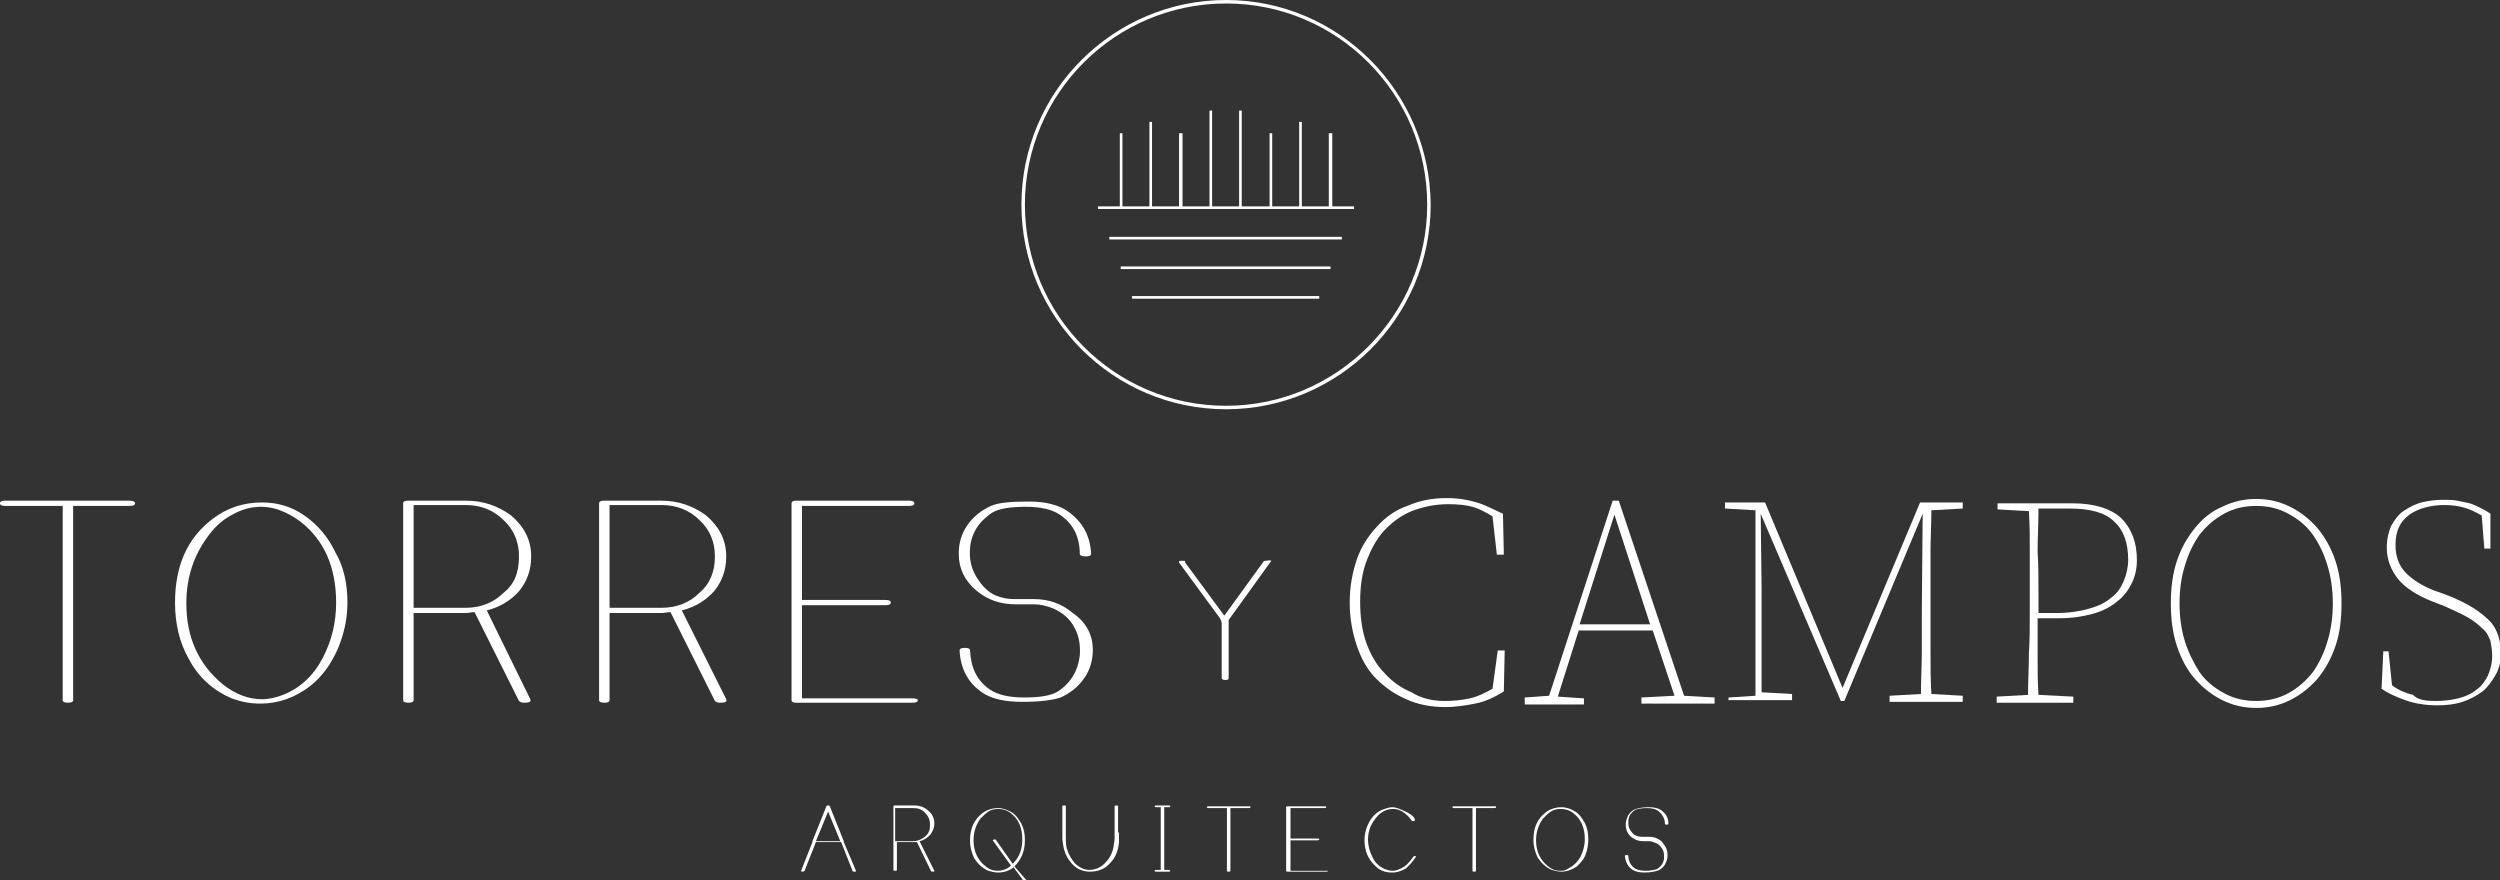<?xml version="1.0" encoding="utf-8"?>
<!-- Generator: Adobe Illustrator 22.0.1, SVG Export Plug-In . SVG Version: 6.00 Build 0)  -->
<svg version="1.1" id="Layer_1" xmlns="http://www.w3.org/2000/svg" xmlns:xlink="http://www.w3.org/1999/xlink" x="0px" y="0px"
	 viewBox="0 0 287.1 101.1" style="enable-background:new 0 0 287.1 101.1;" xml:space="preserve">
<rect x="0" y="0" width="287.1" height="101.1" fill="#333333" stroke="none"/>
<style type="text/css">
	.st0{fill:#FFFFFF;}
</style>
<g>
	<path class="st0" d="M165.9,80.5c1,0,2-0.1,2.9-0.3c0.9-0.2,1.7-0.6,2.6-1.1l0.6-4.4h0.8l-0.1,4.7c-1.1,0.7-2.2,1.2-3.3,1.4
		c-1,0.2-2.2,0.4-3.4,0.4c-1.7,0-3.2-0.3-4.5-0.9c-1.4-0.6-2.5-1.4-3.5-2.4c-1-1-1.7-2.3-2.2-3.8c-0.5-1.5-0.8-3.1-0.8-4.9
		c0-1.8,0.3-3.4,0.8-4.9c0.5-1.5,1.3-2.7,2.3-3.8c1-1.1,2.1-1.9,3.5-2.4c1.4-0.6,2.8-0.9,4.5-0.9c1.4,0,2.5,0.2,3.5,0.5
		c1,0.3,1.9,0.8,3,1.3l0.1,4.7h-0.8l-0.5-4.4c-0.8-0.5-1.6-0.9-2.3-1.1c-0.7-0.2-1.7-0.3-2.8-0.3c-1.5,0-2.9,0.3-4.2,0.8
		c-1.2,0.5-2.3,1.3-3.2,2.3c-0.9,1-1.5,2.2-2,3.5c-0.5,1.4-0.7,2.9-0.7,4.6c0,1.7,0.2,3.3,0.7,4.7c0.5,1.4,1.2,2.6,2.1,3.5
		c0.9,1,1.9,1.7,3.1,2.2C163.2,80.2,164.5,80.5,165.9,80.5z"/>
	<path class="st0" d="M175.1,80.8v-0.7l2.8-0.2l7.3-22.4h0.7l7.5,22.4l3.5,0.2v0.7h-8.4v-0.7l3.8-0.2l-2.5-7.5h-8.5l-2.4,7.6l3,0.2
		v0.7H175.1z M189.5,71.7l-4.1-12.6l-4,12.6H189.5z"/>
	<path class="st0" d="M198.5,80.8v-0.7l3.1-0.2V58.6l-3.5-0.2v-0.7h4.6l8.9,21.3l8.9-21.3h4.9v0.7l-3.6,0.2c0,1.6-0.1,3.2-0.1,4.8
		c0,1.6,0,3.2,0,4.8v1.9c0,1.6,0,3.2,0,4.8c0,1.6,0,3.2,0.1,4.8l3.6,0.2v0.7H217v-0.7l3.6-0.2c0-1.6,0.1-3.2,0.1-4.8
		c0-1.6,0-3.1,0-4.6l0.1-11.3l-9,21.5h-0.4l-9.2-21.5l0.1,8.5v12l3.5,0.2v0.7H198.5z"/>
	<path class="st0" d="M233.1,70.2v-1.9c0-1.6,0-3.2,0-4.8c0-1.6,0-3.2-0.1-4.8l-3.6-0.2v-0.7h8.6c2.5,0,4.4,0.6,5.6,1.7
		c1.2,1.2,1.8,2.8,1.8,4.8c0,1-0.2,1.9-0.6,2.7c-0.4,0.8-0.9,1.5-1.7,2.1c-0.7,0.6-1.7,1.1-2.8,1.4c-1.1,0.3-2.4,0.5-3.9,0.5h-2.4
		c0,1.5,0,2.9,0,4.4c0,1.5,0,2.9,0.1,4.4l4,0.2v0.7h-8.8v-0.7l3.6-0.2c0-1.6,0.1-3.2,0.1-4.8C233.1,73.5,233.1,71.9,233.1,70.2z
		 M234.1,68.3v2.1h2c1.5,0,2.8-0.2,3.8-0.5c1.1-0.3,1.9-0.7,2.6-1.3c0.7-0.5,1.1-1.2,1.4-1.9c0.3-0.7,0.5-1.6,0.5-2.4
		c0-1.9-0.5-3.4-1.6-4.4c-1-1-2.7-1.5-5.1-1.5h-3.6c0,1.6-0.1,3.3-0.1,4.9C234.1,65,234.1,66.6,234.1,68.3z"/>
	<path class="st0" d="M259.1,57.3c1.4,0,2.7,0.3,3.9,0.9c1.2,0.6,2.2,1.4,3.1,2.4c0.9,1.1,1.6,2.3,2.1,3.8c0.5,1.5,0.7,3.1,0.7,4.9
		c0,1.8-0.2,3.5-0.7,4.9c-0.5,1.5-1.2,2.7-2.1,3.8c-0.9,1-1.9,1.8-3.1,2.4c-1.2,0.6-2.5,0.9-3.9,0.9c-1.4,0-2.7-0.3-3.9-0.9
		c-1.2-0.6-2.2-1.4-3.1-2.4c-0.9-1-1.6-2.3-2.1-3.8c-0.5-1.5-0.7-3.1-0.7-4.9c0-1.8,0.2-3.4,0.7-4.9c0.5-1.5,1.2-2.7,2.1-3.8
		c0.9-1.1,1.9-1.9,3.1-2.4C256.4,57.6,257.7,57.3,259.1,57.3z M250.3,69.3c0,1.5,0.2,3,0.6,4.3c0.4,1.3,1,2.5,1.7,3.6
		c0.7,1,1.7,1.8,2.8,2.4c1.1,0.6,2.3,0.9,3.7,0.9c1.4,0,2.6-0.3,3.7-0.9c1.1-0.6,2-1.4,2.8-2.4c0.7-1,1.3-2.2,1.7-3.6
		c0.4-1.3,0.6-2.8,0.6-4.3c0-1.5-0.2-3-0.6-4.3c-0.4-1.4-1-2.6-1.7-3.6c-0.7-1-1.7-1.8-2.8-2.4c-1.1-0.6-2.3-0.9-3.7-0.9
		c-1.4,0-2.6,0.3-3.7,0.9c-1.1,0.6-2,1.4-2.8,2.4c-0.7,1-1.3,2.2-1.7,3.6C250.5,66.3,250.3,67.7,250.3,69.3z"/>
	<path class="st0" d="M279.7,80.5c0.9,0,1.8-0.1,2.6-0.3c0.8-0.2,1.5-0.5,2.1-1c0.6-0.4,1-1,1.3-1.6c0.3-0.7,0.5-1.4,0.5-2.3
		c0-0.6-0.1-1.2-0.2-1.7c-0.2-0.5-0.4-1-0.9-1.4c-0.4-0.4-1-0.9-1.7-1.3c-0.7-0.4-1.6-0.8-2.7-1.3l-1.3-0.5c-1.8-0.7-3.2-1.6-4-2.6
		c-0.8-1-1.3-2.2-1.3-3.6c0-1,0.2-1.8,0.5-2.5c0.4-0.7,0.8-1.3,1.4-1.7c0.6-0.4,1.3-0.8,2.1-1c0.8-0.2,1.6-0.3,2.4-0.3
		c0.6,0,1.2,0,1.7,0.1c0.5,0.1,1,0.2,1.4,0.3c0.4,0.1,0.8,0.3,1.2,0.5c0.4,0.2,0.8,0.4,1.2,0.7L286,63h-0.7l-0.3-3.8
		c-0.7-0.4-1.3-0.7-2-0.9c-0.7-0.2-1.4-0.3-2.3-0.3c-1.6,0-3,0.4-4,1.1c-1.1,0.8-1.6,1.9-1.6,3.5c0,1.3,0.4,2.4,1.2,3.2
		c0.8,0.8,1.9,1.5,3.2,2l1.4,0.5c1.3,0.5,2.3,1,3.1,1.5c0.8,0.5,1.4,1,1.9,1.5c0.5,0.5,0.8,1.1,1,1.7c0.2,0.6,0.3,1.3,0.3,2
		c0,1-0.2,1.8-0.6,2.5c-0.4,0.7-0.9,1.4-1.5,1.9c-0.7,0.5-1.4,0.9-2.3,1.2c-0.9,0.3-1.9,0.4-2.9,0.4c-1.3,0-2.6-0.2-3.7-0.6
		c-1.1-0.4-2-0.8-2.7-1.3l0.2-4.3h0.6l0.4,3.9c0.8,0.6,1.6,0.9,2.4,1.1C277.7,80.4,278.6,80.5,279.7,80.5z"/>
</g>
<g>
	<path class="st0" d="M146,64.4L146,64.4l-4.9,6.8c0,0,0,0.2,0,0.6v6.1c0,0.1-0.1,0.2-0.4,0.2c-0.2,0-0.4-0.1-0.4-0.2v-6.3
		c0-0.2-0.1-0.4-0.2-0.6l-4.7-6.4c0,0,0-0.1,0-0.1c0-0.1,0.1-0.1,0.4-0.1c0.2,0,0.3,0,0.3,0.1l0,0.1l4.5,6.1l4.5-6.2
		c0-0.1,0.2-0.1,0.3-0.1C145.9,64.3,146,64.4,146,64.4z"/>
</g>
<g>
	<path class="st0" d="M15.5,57.8c0,0.2-0.2,0.3-0.6,0.3H8.4v22.3c0,0.2-0.2,0.3-0.6,0.3c-0.4,0-0.6-0.1-0.6-0.3V58.1H0.6
		C0.2,58.1,0,58,0,57.8c0-0.2,0.2-0.3,0.6-0.3h6.9c0.1,0,0.2,0,0.2,0c0.1,0,0.2,0,0.2,0h6.9C15.3,57.5,15.5,57.6,15.5,57.8z"/>
</g>
<g>
	<path class="st0" d="M39.9,69.2c0,1.9-0.4,3.6-1.1,5.3c-0.8,1.8-1.8,3.2-3.2,4.3c-1.7,1.3-3.6,2-5.7,2c-1.2,0-2.2-0.2-3.3-0.6
		c-2.1-0.9-3.8-2.4-4.9-4.5c-1.1-1.9-1.6-4.1-1.6-6.5c0-4.2,1.4-7.4,4.3-9.6c1.7-1.3,3.6-1.9,5.7-1.9c1.8,0,3.5,0.5,5,1.6
		c1.4,1,2.6,2.4,3.4,4.1C39.5,65.1,39.9,67.1,39.9,69.2z M38.6,69.2c0-4.1-1.4-7.2-4.1-9.3c-1.5-1.1-3-1.7-4.5-1.7
		c-1.2,0-2.3,0.3-3.5,1c-1.1,0.6-2,1.5-2.7,2.5c-1.6,2.2-2.4,4.7-2.4,7.6c0,3.9,1.4,7,4.2,9.3c1.4,1.1,2.9,1.7,4.5,1.7
		c0.8,0,1.6-0.2,2.4-0.5c2-0.8,3.5-2.2,4.6-4.3C38.1,73.5,38.6,71.5,38.6,69.2z"/>
</g>
<g>
	<path class="st0" d="M60.9,80.3c0.1,0.3-0.1,0.4-0.7,0.4c-0.3,0-0.5-0.1-0.6-0.2l-5.1-10.2c-0.4,0-0.7,0.1-1,0.1h-6v10
		c0,0.2-0.2,0.3-0.6,0.3c-0.4,0-0.6-0.1-0.6-0.3V57.8c0-0.2,0.2-0.3,0.5-0.3c0.1,0,0.2,0,0.3,0h6.5c1.9,0,3.6,0.6,5.1,1.7
		c1.5,1.3,2.3,2.8,2.3,4.7c0,1.6-0.5,2.9-1.4,4c-0.9,1-2.1,1.8-3.7,2.2L60.9,80.3z M59.6,63.9c0-1.7-0.6-3.1-1.8-4.2
		c-1.1-1.1-2.6-1.7-4.3-1.7h-6v11.8h6c1.7,0,3.2-0.6,4.3-1.7C59.1,67.1,59.6,65.7,59.6,63.9z"/>
</g>
<g>
	<path class="st0" d="M83.4,80.3c0.1,0.3-0.1,0.4-0.7,0.4c-0.3,0-0.5-0.1-0.6-0.2L77,70.3c-0.4,0-0.7,0.1-1,0.1h-6v10
		c0,0.2-0.2,0.3-0.6,0.3s-0.6-0.1-0.6-0.3V57.8c0-0.2,0.2-0.3,0.5-0.3c0.1,0,0.2,0,0.3,0H76c1.9,0,3.6,0.6,5.1,1.7
		c1.5,1.3,2.3,2.8,2.3,4.7c0,1.6-0.5,2.9-1.4,4c-0.9,1-2.1,1.8-3.7,2.2L83.4,80.3z M82.1,63.9c0-1.7-0.6-3.1-1.8-4.2
		C79.2,58.6,77.7,58,76,58h-6v11.8h6c1.7,0,3.2-0.6,4.3-1.7C81.5,67.1,82.1,65.7,82.1,63.9z"/>
</g>
<g>
	<path class="st0" d="M105.4,80.4c0,0.2-0.2,0.3-0.6,0.3H91.7c-0.1,0-0.2,0-0.3,0c-0.3,0-0.5-0.1-0.5-0.3V57.8
		c0-0.2,0.2-0.3,0.5-0.3c0.1,0,0.2,0,0.4,0h12.6c0.4,0,0.6,0.1,0.6,0.3c0,0.2-0.2,0.3-0.6,0.3H92.1v10.8h9.6c0.4,0,0.6,0.1,0.6,0.3
		c0,0.2-0.2,0.3-0.6,0.3h-9.6v10.7h12.7C105.2,80.2,105.4,80.3,105.4,80.4z"/>
</g>
<g>
	<path class="st0" d="M125.5,74.6c0,1.2-0.3,2.3-1,3.3c-0.7,1-1.6,1.7-2.7,2.2c-0.9,0.3-2.3,0.5-4.4,0.5c-1.9,0-3.4-0.3-4.5-1
		c-1.7-1.1-2.6-2.8-2.7-4.9c0-0.2,0.2-0.3,0.6-0.3c0.4,0,0.6,0.1,0.6,0.3c0.1,2,0.8,3.5,2.3,4.5c0.9,0.6,2.2,0.9,3.9,0.9
		c1.8,0,3.1-0.2,3.9-0.7c1.5-1,2.3-2.4,2.5-4.1c0.1-1.2-0.1-2.3-0.6-3.2c-0.5-1-1.3-1.7-2.4-2.2c-0.7-0.3-1.5-0.5-2.2-0.5h-2.2
		c-1.7,0-3.2-0.5-4.5-1.6c-1.3-1.1-2-2.5-2-4.2c0-1.2,0.3-2.3,1-3.3c0.7-1,1.6-1.7,2.7-2.2c0.9-0.4,2.4-0.5,4.4-0.5
		c1.9,0,3.4,0.4,4.4,1.1c1.7,1.2,2.6,2.8,2.7,4.9c0,0.2-0.2,0.3-0.6,0.3c-0.4,0-0.7-0.1-0.7-0.3c0-2-0.8-3.5-2.3-4.5
		c-0.9-0.6-2.2-0.9-3.9-0.9c-1.8,0-3.1,0.2-3.9,0.7c-1.5,1-2.4,2.4-2.5,4.1c-0.1,1.1,0.1,2.2,0.7,3.2c0.6,1,1.3,1.8,2.3,2.2
		c0.7,0.3,1.4,0.4,2.1,0.4h2.2c1.7,0,3.2,0.5,4.5,1.6C124.8,71.5,125.5,73,125.5,74.6z"/>
</g>
<path class="st0" d="M140.8,0c-12.9,0-23.5,10.5-23.5,23.5c0,12.9,10.5,23.5,23.5,23.5c12.9,0,23.5-10.5,23.5-23.5
	C164.2,10.5,153.7,0,140.8,0 M140.8,46.6c-12.8,0-23.1-10.4-23.1-23.1c0-12.8,10.4-23.1,23.1-23.1c12.8,0,23.1,10.4,23.1,23.1
	C163.9,36.2,153.5,46.6,140.8,46.6"/>
<rect x="127.4" y="27.2" class="st0" width="26.7" height="0.3"/>
<rect x="128.7" y="30.6" class="st0" width="24.1" height="0.3"/>
<rect x="130" y="34" class="st0" width="21.5" height="0.3"/>
<polygon class="st0" points="153,15.3 152.6,15.3 152.6,23.7 149.5,23.7 149.5,14 149.2,14 149.2,23.7 146.1,23.7 146.1,15.3 
	145.8,15.3 145.8,23.7 142.6,23.7 142.6,12.7 142.3,12.7 142.3,23.7 139.2,23.7 139.2,12.7 138.9,12.7 138.9,23.7 135.8,23.7 
	135.8,15.3 135.4,15.3 135.4,23.7 132.3,23.7 132.3,14 132,14 132,23.7 128.9,23.7 128.9,15.3 128.6,15.3 128.6,23.7 126.1,23.7 
	126.1,24 155.5,24 155.5,23.7 153,23.7 "/>
<g>
	<path class="st0" d="M98.3,100c0,0.1,0,0.1-0.2,0.1c-0.1,0-0.2,0-0.2-0.1l-1.3-3.3h-2.9l-1.3,3.3c0,0-0.1,0.1-0.2,0.1
		c-0.2,0-0.2,0-0.2-0.1l1.3-3.3c0,0,0,0,0-0.1l1.6-4c0-0.1,0.1-0.1,0.2-0.1c0.1,0,0.2,0,0.2,0.1l1.6,4c0,0,0,0,0,0.1L98.3,100z
		 M96.5,96.6l-1.4-3.4l-1.4,3.4H96.5z"/>
	<path class="st0" d="M107.3,100c0,0.1,0,0.1-0.2,0.1c-0.1,0-0.2,0-0.2-0.1l-1.6-3.3c-0.1,0-0.2,0-0.3,0h-2v3.2
		c0,0.1-0.1,0.1-0.2,0.1c-0.1,0-0.2,0-0.2-0.1v-7.3c0-0.1,0.1-0.1,0.2-0.1c0,0,0.1,0,0.1,0h2.1c0.6,0,1.2,0.2,1.6,0.6
		c0.5,0.4,0.7,0.9,0.7,1.5c0,0.5-0.2,0.9-0.5,1.3c-0.3,0.3-0.7,0.6-1.2,0.7L107.3,100z M106.8,94.7c0-0.6-0.2-1-0.6-1.4
		c-0.4-0.4-0.8-0.5-1.4-0.5h-2v3.8h2c0.6,0,1-0.2,1.4-0.5C106.7,95.7,106.8,95.3,106.8,94.7z"/>
	<path class="st0" d="M117.9,101.1c0,0-0.1,0.1-0.2,0.1c-0.1,0-0.2,0-0.2-0.1l-1.1-1.5c-0.5,0.4-1.1,0.6-1.8,0.6
		c-0.4,0-0.7-0.1-1.1-0.2c-0.7-0.3-1.2-0.8-1.6-1.4c-0.3-0.6-0.5-1.3-0.5-2.1c0-1.4,0.5-2.4,1.4-3.1c0.5-0.4,1.2-0.6,1.8-0.6
		c0.6,0,1.1,0.2,1.6,0.5c0.5,0.3,0.8,0.8,1.1,1.3c0.3,0.6,0.4,1.2,0.4,1.9c0,1.2-0.4,2.2-1.2,3L117.9,101.1
		C117.9,101.1,117.9,101.1,117.9,101.1z M117.4,96.4c0-1.3-0.4-2.3-1.3-3c-0.5-0.4-1-0.5-1.5-0.5c-0.4,0-0.8,0.1-1.1,0.3
		c-0.3,0.2-0.6,0.5-0.9,0.8c-0.5,0.7-0.8,1.5-0.8,2.5c0,1.3,0.5,2.3,1.4,3c0.5,0.4,0.9,0.5,1.4,0.5c0.5,0,1.1-0.2,1.5-0.6l-2.1-2.9
		c0,0,0,0,0,0c0,0,0.1-0.1,0.2-0.1c0.1,0,0.2,0,0.2,0.1l1.9,2.7C117.1,98.4,117.4,97.5,117.4,96.4z"/>
	<path class="st0" d="M128.5,95.6c0,0.7,0,1.1,0,1.2c-0.1,0.9-0.4,1.7-1,2.3c-0.6,0.7-1.4,1-2.3,1c-1,0-1.8-0.4-2.4-1.3
		c-0.4-0.5-0.6-1.1-0.7-1.7c0-0.2-0.1-0.5-0.1-0.8c0-0.2,0-0.4,0-0.8v-0.8v-2.1c0-0.1,0.1-0.1,0.2-0.1c0.1,0,0.2,0,0.2,0.1v3.5
		c0,0.5,0,0.9,0.1,1.3c0.2,0.7,0.5,1.2,0.9,1.7c0.5,0.5,1.1,0.8,1.7,0.8c0.7,0,1.4-0.3,1.9-0.9c0.5-0.5,0.8-1.2,0.9-1.9
		c0-0.2,0.1-0.5,0.1-0.8c0-0.1,0-0.4,0-0.8v-0.8v-2.1c0-0.1,0.1-0.1,0.2-0.1c0.1,0,0.2,0,0.2,0.1V95.6z"/>
	<path class="st0" d="M134.4,100c0,0.1-0.1,0.1-0.2,0.1h-0.6c0,0,0,0-0.1,0c0,0-0.1,0-0.1,0h-0.6c-0.1,0-0.2,0-0.2-0.1
		c0-0.1,0.1-0.1,0.2-0.1h0.5v-7.2h-0.5c-0.1,0-0.2,0-0.2-0.1c0-0.1,0.1-0.1,0.2-0.1h0.6c0,0,0.1,0,0.1,0c0,0,0.1,0,0.1,0h0.6
		c0.1,0,0.2,0,0.2,0.1c0,0.1-0.1,0.1-0.2,0.1h-0.5v7.2h0.5C134.3,99.9,134.4,100,134.4,100z"/>
	<path class="st0" d="M143.6,92.7c0,0.1-0.1,0.1-0.2,0.1h-2.1v7.2c0,0.1-0.1,0.1-0.2,0.1c-0.1,0-0.2,0-0.2-0.1v-7.2h-2.1
		c-0.1,0-0.2,0-0.2-0.1c0-0.1,0.1-0.1,0.2-0.1h2.3c0,0,0.1,0,0.1,0c0,0,0.1,0,0.1,0h2.3C143.5,92.6,143.6,92.6,143.6,92.7z"/>
	<path class="st0" d="M152.5,100c0,0.1-0.1,0.1-0.2,0.1H148c0,0-0.1,0-0.1,0c-0.1,0-0.2,0-0.2-0.1v-7.3c0-0.1,0.1-0.1,0.2-0.1
		c0,0,0.1,0,0.1,0h4.1c0.1,0,0.2,0,0.2,0.1c0,0.1-0.1,0.1-0.2,0.1h-3.9v3.5h3.1c0.1,0,0.2,0,0.2,0.1c0,0.1-0.1,0.1-0.2,0.1h-3.1v3.5
		h4.1C152.4,100,152.5,100,152.5,100z"/>
	<path class="st0" d="M162.6,98.4c-0.3,0.5-0.7,0.9-1.1,1.3c-0.5,0.3-1,0.5-1.6,0.5c-0.8,0-1.4-0.2-1.9-0.7c-0.9-0.8-1.3-1.8-1.3-3
		c0-0.8,0.2-1.5,0.6-2.2c0.4-0.7,1-1.2,1.7-1.4c0.3-0.1,0.6-0.2,0.9-0.2c0.4,0,0.9,0.2,1.5,0.5c0.7,0.3,1.1,0.7,1.1,1
		c0,0-0.1,0.1-0.2,0.1c-0.1,0-0.2,0-0.2-0.1c-0.6-0.8-1.3-1.3-2.1-1.3c-0.6,0-1.1,0.2-1.6,0.6c-0.4,0.4-0.7,0.8-1,1.4
		c-0.2,0.5-0.3,1-0.3,1.5c0,0.7,0.2,1.4,0.5,2c0.3,0.7,0.8,1.1,1.4,1.4c0.3,0.1,0.6,0.2,0.9,0.2c0.5,0,0.9-0.2,1.4-0.5
		c0.4-0.3,0.7-0.7,1-1.1c0,0,0.1-0.1,0.2-0.1C162.6,98.3,162.6,98.3,162.6,98.4z"/>
	<path class="st0" d="M171.8,92.7c0,0.1-0.1,0.1-0.2,0.1h-2.1v7.2c0,0.1-0.1,0.1-0.2,0.1c-0.1,0-0.2,0-0.2-0.1v-7.2H167
		c-0.1,0-0.2,0-0.2-0.1c0-0.1,0.1-0.1,0.2-0.1h2.3c0,0,0.1,0,0.1,0c0,0,0.1,0,0.1,0h2.3C171.8,92.6,171.8,92.6,171.8,92.7z"/>
	<path class="st0" d="M182.4,96.4c0,0.6-0.1,1.2-0.3,1.7c-0.2,0.6-0.6,1-1,1.4c-0.6,0.4-1.2,0.6-1.8,0.6c-0.4,0-0.7-0.1-1.1-0.2
		c-0.7-0.3-1.2-0.8-1.6-1.4c-0.3-0.6-0.5-1.3-0.5-2.1c0-1.4,0.5-2.4,1.4-3.1c0.5-0.4,1.2-0.6,1.8-0.6c0.6,0,1.1,0.2,1.6,0.5
		c0.5,0.3,0.8,0.8,1.1,1.3C182.3,95.1,182.4,95.7,182.4,96.4z M182,96.4c0-1.3-0.4-2.3-1.3-3c-0.5-0.4-1-0.5-1.5-0.5
		c-0.4,0-0.8,0.1-1.1,0.3c-0.3,0.2-0.6,0.5-0.9,0.8c-0.5,0.7-0.8,1.5-0.8,2.5c0,1.3,0.5,2.3,1.4,3c0.5,0.4,0.9,0.5,1.4,0.5
		c0.3,0,0.5,0,0.8-0.2c0.6-0.3,1.1-0.7,1.5-1.4C181.8,97.8,182,97.1,182,96.4z"/>
	<path class="st0" d="M191.5,98.2c0,0.4-0.1,0.7-0.3,1.1c-0.2,0.3-0.5,0.6-0.9,0.7c-0.3,0.1-0.8,0.2-1.4,0.2c-0.6,0-1.1-0.1-1.4-0.3
		c-0.6-0.4-0.8-0.9-0.9-1.6c0-0.1,0.1-0.1,0.2-0.1c0.1,0,0.2,0,0.2,0.1c0,0.6,0.3,1.1,0.7,1.4c0.3,0.2,0.7,0.3,1.3,0.3
		c0.6,0,1-0.1,1.3-0.2c0.5-0.3,0.8-0.8,0.8-1.3c0-0.4,0-0.7-0.2-1c-0.2-0.3-0.4-0.6-0.8-0.7c-0.2-0.1-0.5-0.2-0.7-0.2h-0.7
		c-0.6,0-1-0.2-1.4-0.5c-0.4-0.4-0.6-0.8-0.6-1.4c0-0.4,0.1-0.7,0.3-1.1c0.2-0.3,0.5-0.6,0.9-0.7c0.3-0.1,0.8-0.2,1.4-0.2
		c0.6,0,1.1,0.1,1.4,0.3c0.6,0.4,0.9,0.9,0.9,1.6c0,0.1-0.1,0.1-0.2,0.1c-0.1,0-0.2,0-0.2-0.1c0-0.6-0.3-1.1-0.8-1.5
		c-0.3-0.2-0.7-0.3-1.3-0.3c-0.6,0-1,0.1-1.3,0.2c-0.5,0.3-0.8,0.8-0.8,1.3c0,0.4,0,0.7,0.2,1c0.2,0.3,0.4,0.6,0.8,0.7
		c0.2,0.1,0.5,0.1,0.7,0.1h0.7c0.6,0,1,0.2,1.4,0.5C191.3,97.2,191.5,97.6,191.5,98.2z"/>
</g>
</svg>
